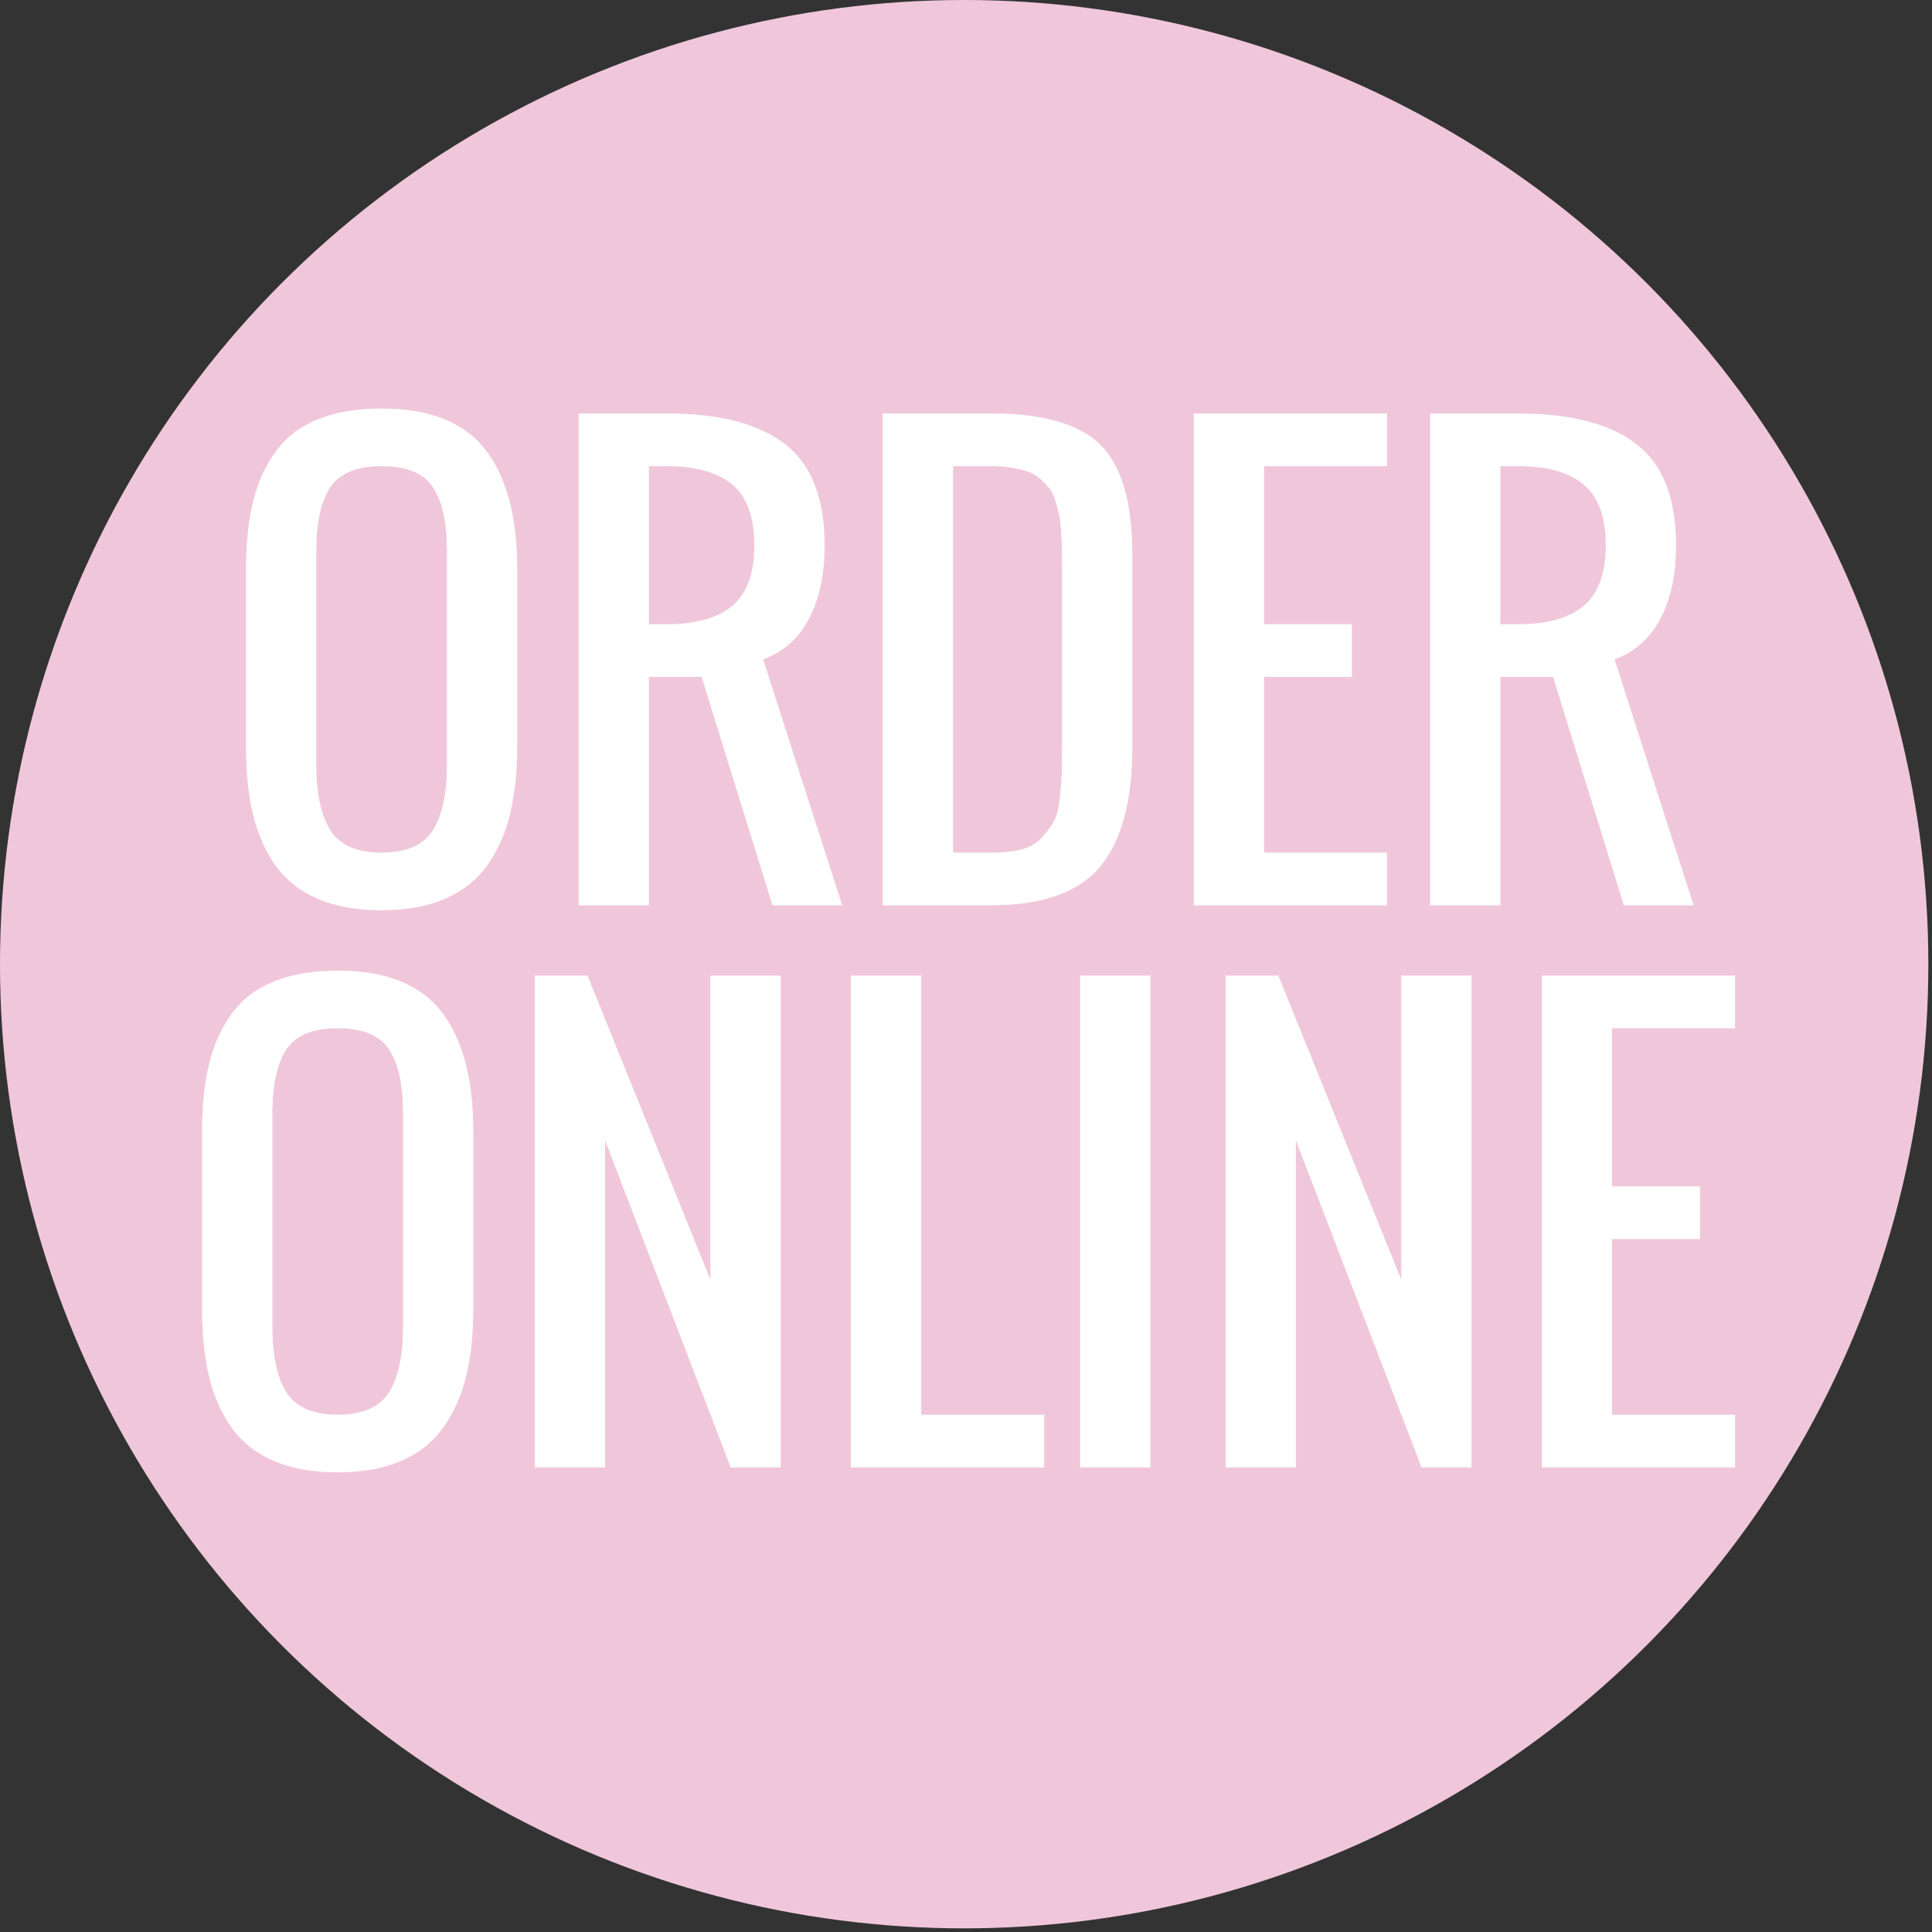 <?xml version="1.0" encoding="UTF-8" standalone="no"?><!DOCTYPE svg PUBLIC "-//W3C//DTD SVG 1.1//EN" "http://www.w3.org/Graphics/SVG/1.1/DTD/svg11.dtd"><svg width="100%" height="100%" viewBox="0 0 284 284" version="1.1" xmlns="http://www.w3.org/2000/svg" xmlns:xlink="http://www.w3.org/1999/xlink" xml:space="preserve" xmlns:serif="http://www.serif.com/" style="fill-rule:evenodd;clip-rule:evenodd;stroke-linejoin:round;stroke-miterlimit:2;"><rect x="0" y="0" width="284" height="284" fill="#333333" stroke="none"/><circle cx="141.732" cy="141.732" r="141.732" style="fill:#f0c7da;"/><g><path d="M56.097,133.804c-3.631,0 -6.745,-0.551 -9.341,-1.654c-2.595,-1.103 -4.66,-2.717 -6.193,-4.842c-1.533,-2.125 -2.649,-4.619 -3.348,-7.484c-0.7,-2.865 -1.049,-6.193 -1.049,-9.986l-0,-26.225c-0,-3.793 0.349,-7.101 1.049,-9.925c0.699,-2.824 1.815,-5.279 3.348,-7.363c1.533,-2.085 3.598,-3.652 6.193,-4.701c2.596,-1.049 5.71,-1.573 9.341,-1.573c7.047,-0 12.131,2.017 15.251,6.052c3.12,4.034 4.68,9.871 4.68,17.51l-0,26.225c-0,3.739 -0.356,7.041 -1.069,9.905c-0.713,2.865 -1.836,5.367 -3.369,7.505c-1.533,2.138 -3.598,3.766 -6.193,4.882c-2.596,1.116 -5.696,1.674 -9.3,1.674Zm-7.525,-11.741c1.385,2.179 3.894,3.268 7.525,3.268c3.631,0 6.139,-1.089 7.524,-3.268c1.386,-2.178 2.078,-5.393 2.078,-9.642l0,-31.39c0,-4.196 -0.686,-7.33 -2.057,-9.401c-1.372,-2.071 -3.887,-3.107 -7.545,-3.107c-3.658,0 -6.173,1.036 -7.545,3.107c-1.372,2.071 -2.058,5.205 -2.058,9.401l0,31.39c0,4.249 0.693,7.464 2.078,9.642Z" style="fill:#fff;fill-rule:nonzero;"/><path d="M95.394,91.763l2.582,0c4.304,0 7.532,-0.908 9.684,-2.723c2.151,-1.816 3.227,-4.781 3.227,-8.897c0,-4.115 -1.076,-7.081 -3.227,-8.896c-2.152,-1.816 -5.38,-2.724 -9.684,-2.724l-2.582,0l0,23.24Zm-10.328,41.315l-0,-72.301l12.91,-0c7.693,-0 13.49,1.493 17.39,4.478c3.9,2.986 5.85,7.949 5.85,14.888c0,4.304 -0.767,7.908 -2.3,10.813c-1.533,2.905 -3.779,4.896 -6.738,5.971l11.62,36.151l-10.248,-0l-10.409,-33.568l-7.747,-0l0,33.568l-10.328,-0Z" style="fill:#fff;fill-rule:nonzero;"/><path d="M129.77,133.078l-0,-72.301l16.017,-0c7.558,-0 12.891,1.547 15.998,4.64c3.106,3.093 4.66,8.432 4.66,16.017l-0,28.404c-0,7.935 -1.581,13.792 -4.741,17.571c-3.161,3.779 -8.493,5.669 -15.998,5.669l-15.936,-0Zm10.328,-7.747l5.689,0c1.695,0 3.147,-0.154 4.358,-0.464c1.21,-0.309 2.192,-0.874 2.945,-1.694c0.753,-0.821 1.345,-1.601 1.775,-2.34c0.43,-0.74 0.733,-1.89 0.908,-3.45c0.175,-1.56 0.276,-2.844 0.302,-3.853c0.027,-1.009 0.041,-2.575 0.041,-4.7l-0,-24.813c-0,-1.318 -0.007,-2.367 -0.02,-3.147c-0.014,-0.781 -0.054,-1.702 -0.121,-2.764c-0.068,-1.063 -0.168,-1.903 -0.303,-2.522c-0.134,-0.619 -0.323,-1.311 -0.565,-2.078c-0.242,-0.766 -0.545,-1.365 -0.908,-1.795c-0.363,-0.431 -0.807,-0.881 -1.331,-1.352c-0.525,-0.47 -1.13,-0.82 -1.816,-1.049c-0.686,-0.228 -1.486,-0.417 -2.4,-0.565c-0.915,-0.148 -1.937,-0.222 -3.067,-0.222l-5.487,0l0,56.808Z" style="fill:#fff;fill-rule:nonzero;"/><path d="M175.482,133.078l0,-72.301l28.404,-0l0,7.746l-18.075,0l-0,23.24l12.911,0l-0,7.747l-12.911,-0l-0,25.821l18.075,0l0,7.747l-28.404,-0Z" style="fill:#fff;fill-rule:nonzero;"/><path d="M220.549,91.763l2.582,0c4.304,0 7.532,-0.908 9.684,-2.723c2.151,-1.816 3.227,-4.781 3.227,-8.897c0,-4.115 -1.076,-7.081 -3.227,-8.896c-2.152,-1.816 -5.38,-2.724 -9.684,-2.724l-2.582,0l0,23.24Zm-10.328,41.315l-0,-72.301l12.91,-0c7.693,-0 13.49,1.493 17.39,4.478c3.9,2.986 5.85,7.949 5.85,14.888c0,4.304 -0.767,7.908 -2.3,10.813c-1.533,2.905 -3.779,4.896 -6.738,5.971l11.62,36.151l-10.248,-0l-10.409,-33.568l-7.747,-0l0,33.568l-10.328,-0Z" style="fill:#fff;fill-rule:nonzero;"/><path d="M49.641,216.434c-3.631,-0 -6.744,-0.551 -9.34,-1.654c-2.596,-1.103 -4.66,-2.717 -6.193,-4.842c-1.533,-2.125 -2.65,-4.62 -3.349,-7.484c-0.699,-2.865 -1.049,-6.193 -1.049,-9.986l0,-26.225c0,-3.793 0.35,-7.101 1.049,-9.925c0.699,-2.825 1.816,-5.279 3.349,-7.364c1.533,-2.084 3.597,-3.651 6.193,-4.7c2.596,-1.049 5.709,-1.574 9.34,-1.574c7.047,0 12.131,2.018 15.251,6.052c3.12,4.035 4.68,9.872 4.68,17.511l0,26.225c0,3.739 -0.356,7.041 -1.069,9.905c-0.713,2.865 -1.835,5.366 -3.369,7.505c-1.533,2.138 -3.597,3.765 -6.193,4.882c-2.595,1.116 -5.695,1.674 -9.3,1.674Zm-7.524,-11.741c1.385,2.179 3.893,3.268 7.524,3.268c3.631,0 6.14,-1.089 7.525,-3.268c1.385,-2.179 2.078,-5.393 2.078,-9.643l-0,-31.389c-0,-4.196 -0.686,-7.33 -2.058,-9.401c-1.372,-2.071 -3.887,-3.107 -7.545,-3.107c-3.658,0 -6.173,1.036 -7.545,3.107c-1.371,2.071 -2.057,5.205 -2.057,9.401l-0,31.389c-0,4.25 0.692,7.464 2.078,9.643Z" style="fill:#fff;fill-rule:nonzero;"/><path d="M78.61,215.708l0,-72.301l7.747,-0l18.075,44.704l-0,-44.704l10.329,-0l-0,72.301l-7.343,-0l-18.479,-48.093l-0,48.093l-10.329,-0Z" style="fill:#fff;fill-rule:nonzero;"/><path d="M125.089,215.708l0,-72.301l10.329,-0l0,64.554l18.075,0l0,7.747l-28.404,-0Z" style="fill:#fff;fill-rule:nonzero;"/><rect x="158.779" y="143.407" width="10.329" height="72.301" style="fill:#fff;fill-rule:nonzero;"/><path d="M180.162,215.708l0,-72.301l7.747,-0l18.075,44.704l0,-44.704l10.329,-0l-0,72.301l-7.343,-0l-18.479,-48.093l0,48.093l-10.329,-0Z" style="fill:#fff;fill-rule:nonzero;"/><path d="M226.642,215.708l-0,-72.301l28.404,-0l-0,7.746l-18.076,0l0,23.24l12.911,-0l0,7.746l-12.911,0l0,25.822l18.076,0l-0,7.747l-28.404,-0Z" style="fill:#fff;fill-rule:nonzero;"/></g></svg>